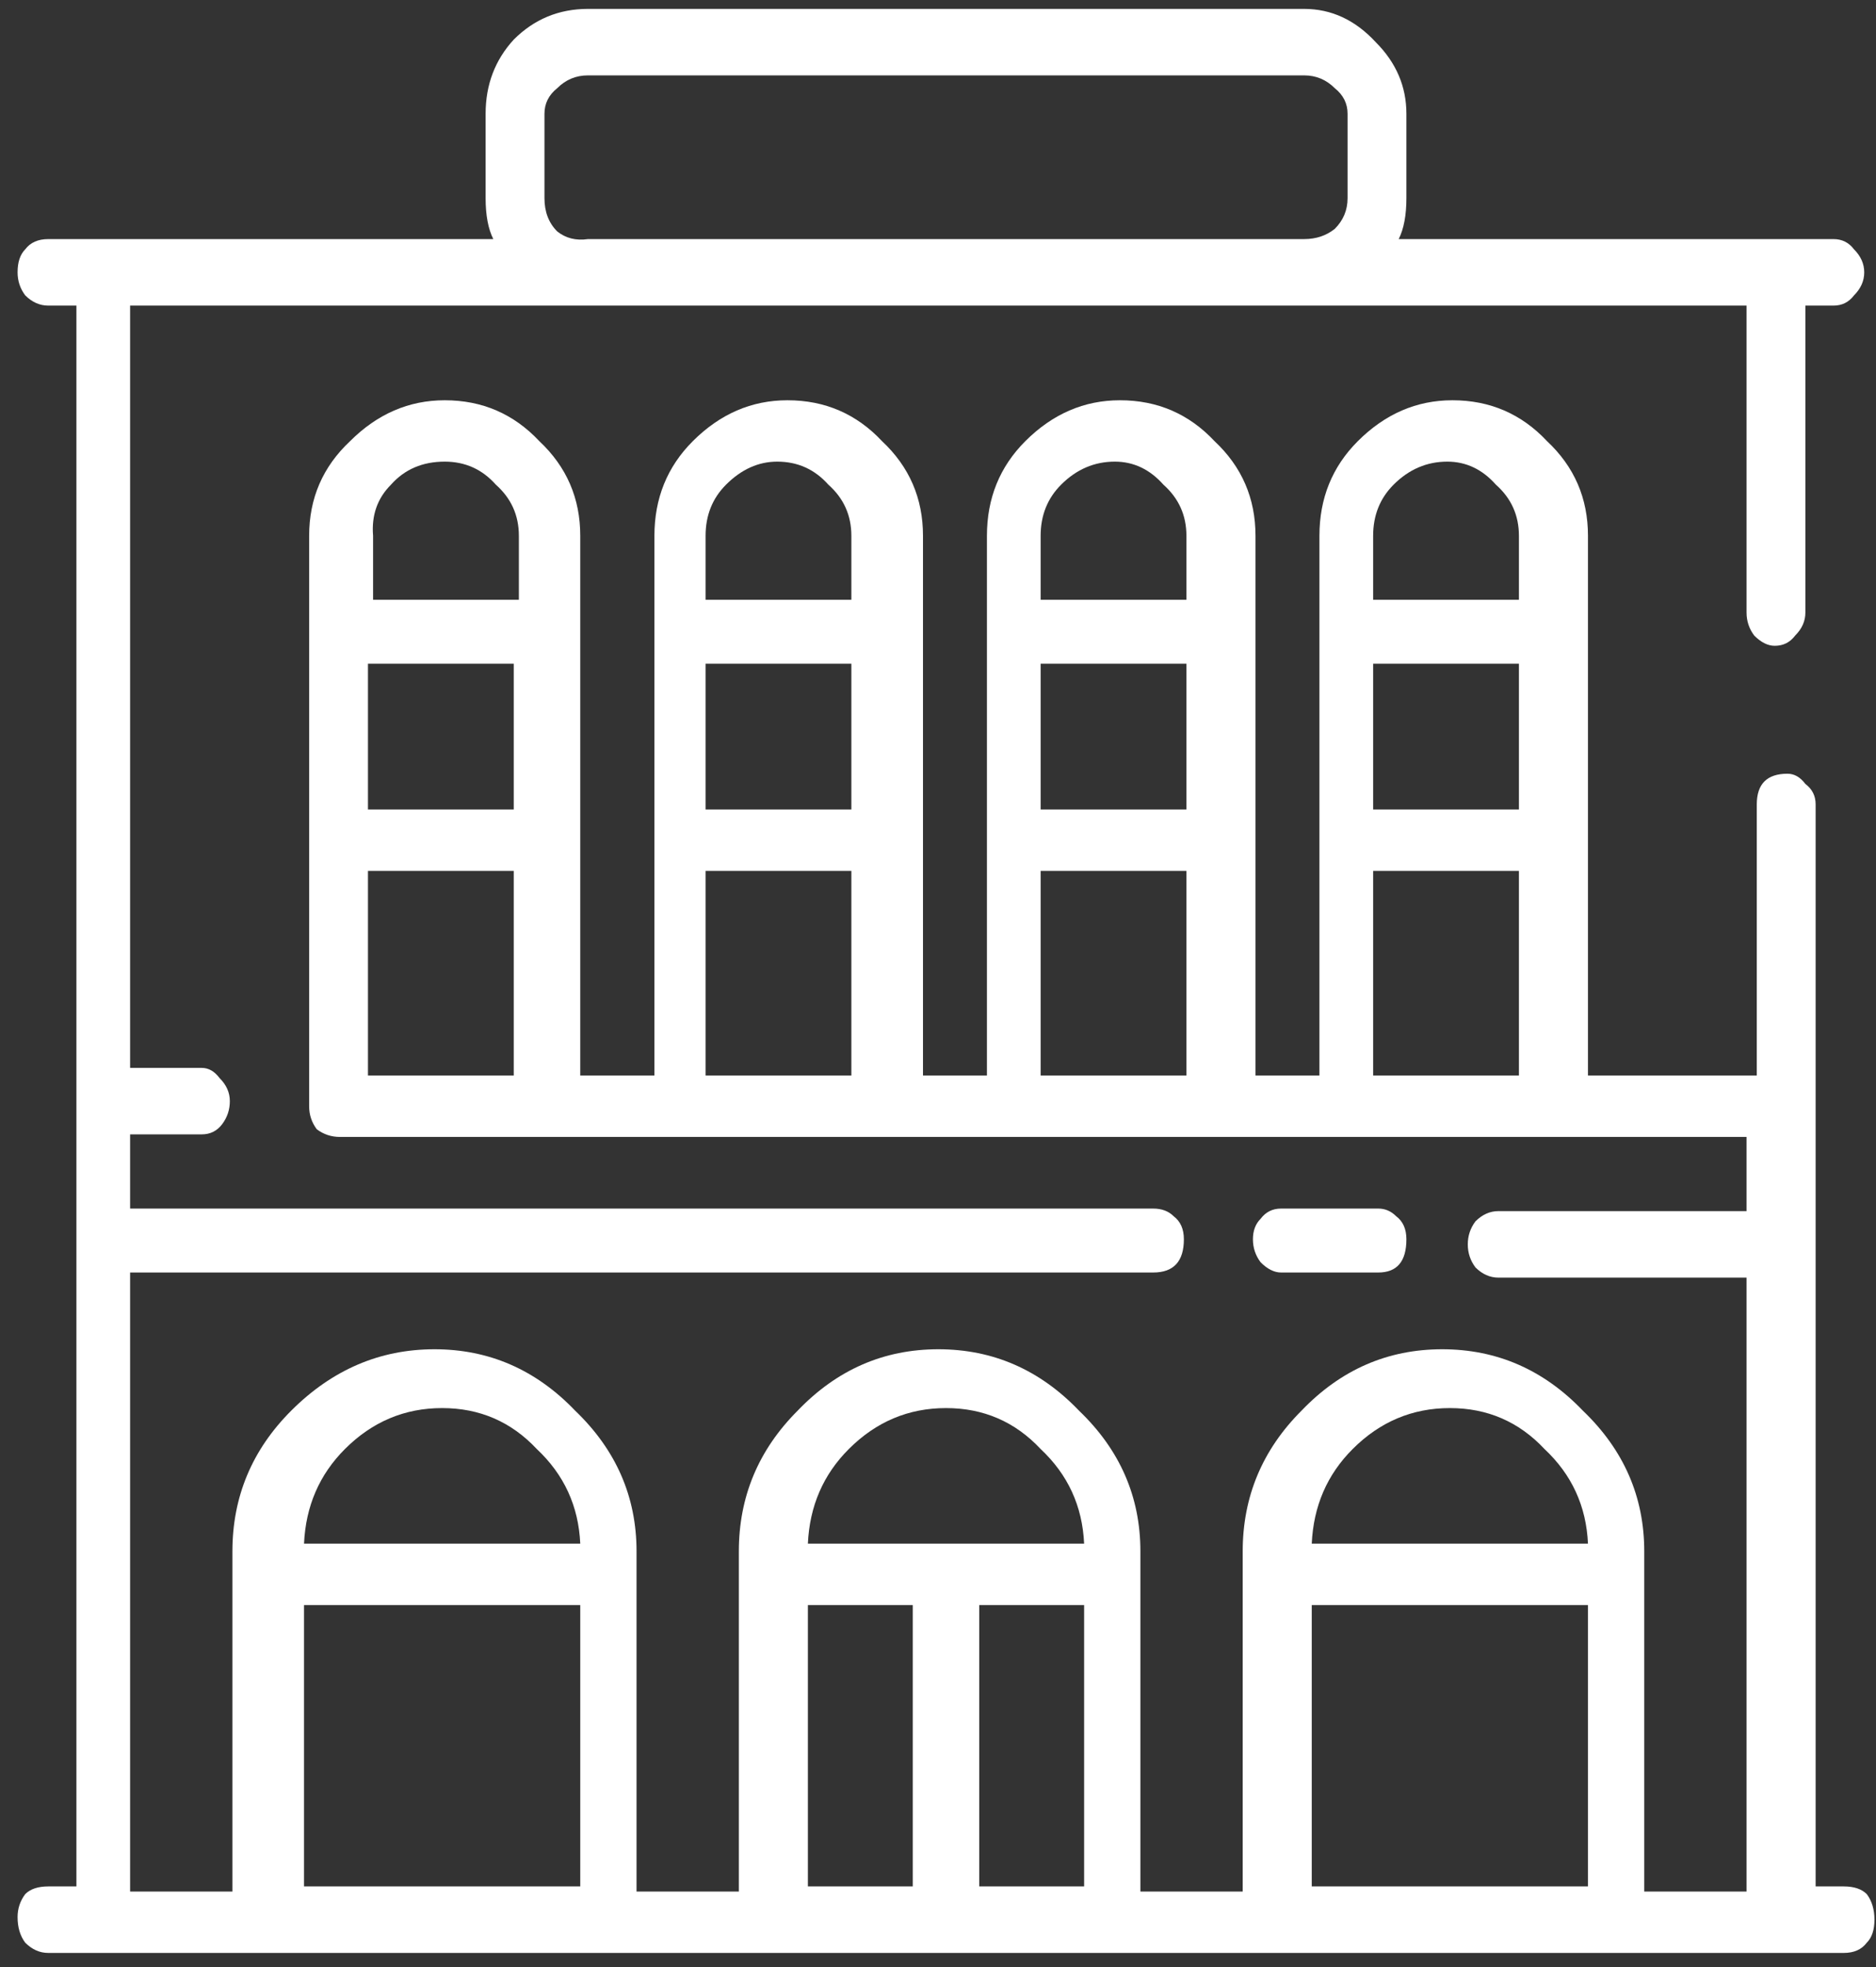 <?xml version="1.0" encoding="UTF-8"?> <svg xmlns="http://www.w3.org/2000/svg" width="62" height="65" viewBox="0 0 62 65" fill="none"><rect x="0" y="0" width="62" height="65" fill="#333333" stroke="none"/><path d="M45.55 42.051H42.338C42.113 42.051 41.887 41.938 41.662 41.713C41.493 41.488 41.408 41.234 41.408 40.952C41.408 40.67 41.493 40.445 41.662 40.276C41.831 40.051 42.056 39.938 42.338 39.938H45.55C45.776 39.938 45.973 40.022 46.142 40.191C46.367 40.361 46.48 40.614 46.48 40.952C46.48 41.685 46.17 42.051 45.55 42.051ZM60.934 62.338C61.273 62.338 61.526 62.423 61.695 62.592C61.864 62.817 61.949 63.099 61.949 63.437C61.949 63.775 61.864 64.029 61.695 64.198C61.526 64.423 61.273 64.536 60.934 64.536H1.595C1.313 64.536 1.06 64.423 0.834 64.198C0.665 63.972 0.581 63.691 0.581 63.352C0.581 63.071 0.665 62.817 0.834 62.592C1.003 62.423 1.257 62.338 1.595 62.338H2.525V10.099H1.595C1.313 10.099 1.06 9.986 0.834 9.761C0.665 9.536 0.581 9.282 0.581 9C0.581 8.662 0.665 8.409 0.834 8.239C1.003 8.014 1.257 7.901 1.595 7.901H16.303C16.134 7.563 16.049 7.112 16.049 6.549V3.759C16.049 2.801 16.359 1.984 16.979 1.308C17.655 0.632 18.473 0.294 19.431 0.294H43.099C44 0.294 44.789 0.66 45.466 1.393C46.142 2.069 46.48 2.858 46.48 3.759V6.549C46.48 7.112 46.395 7.563 46.226 7.901H60.596C60.878 7.901 61.103 8.014 61.273 8.239C61.498 8.465 61.611 8.718 61.611 9C61.611 9.282 61.498 9.536 61.273 9.761C61.103 9.986 60.878 10.099 60.596 10.099H59.666V20.243C59.666 20.524 59.554 20.778 59.328 21.003C59.159 21.229 58.934 21.341 58.652 21.341C58.427 21.341 58.201 21.229 57.976 21.003C57.807 20.778 57.722 20.524 57.722 20.243V10.099H4.3V35.289H6.667C6.892 35.289 7.089 35.401 7.258 35.627C7.484 35.852 7.596 36.106 7.596 36.388C7.596 36.669 7.512 36.923 7.343 37.148C7.174 37.374 6.948 37.486 6.667 37.486H4.3V39.938H38.111C38.393 39.938 38.619 40.022 38.788 40.191C39.013 40.361 39.126 40.614 39.126 40.952C39.126 41.685 38.788 42.051 38.111 42.051H4.3V62.507H7.681V51.265C7.681 49.462 8.329 47.912 9.625 46.616C10.978 45.263 12.556 44.587 14.359 44.587C16.162 44.587 17.712 45.263 19.008 46.616C20.36 47.912 21.037 49.462 21.037 51.265V62.507H24.418V51.265C24.418 49.462 25.066 47.912 26.362 46.616C27.658 45.263 29.208 44.587 31.011 44.587C32.814 44.587 34.364 45.263 35.66 46.616C37.013 47.912 37.689 49.462 37.689 51.265V62.507H41.07V51.265C41.07 49.462 41.718 47.912 43.014 46.616C44.31 45.263 45.86 44.587 47.663 44.587C49.467 44.587 51.016 45.263 52.312 46.616C53.665 47.912 54.341 49.462 54.341 51.265V62.507H57.722V42.22H49.523C49.241 42.22 48.988 42.108 48.762 41.882C48.593 41.657 48.509 41.403 48.509 41.121C48.509 40.84 48.593 40.586 48.762 40.361C48.988 40.135 49.241 40.022 49.523 40.022H57.722V37.571H11.231C10.95 37.571 10.696 37.486 10.47 37.318C10.301 37.092 10.217 36.839 10.217 36.557V17.707C10.217 16.467 10.668 15.424 11.569 14.579C12.471 13.678 13.514 13.227 14.697 13.227C15.937 13.227 16.979 13.678 17.825 14.579C18.726 15.424 19.177 16.467 19.177 17.707V35.542H21.628V17.707C21.628 16.467 22.051 15.424 22.896 14.579C23.798 13.678 24.84 13.227 26.024 13.227C27.264 13.227 28.306 13.678 29.151 14.579C30.053 15.424 30.504 16.467 30.504 17.707V35.542H32.617V17.707C32.617 16.467 33.04 15.424 33.885 14.579C34.787 13.678 35.829 13.227 37.013 13.227C38.252 13.227 39.295 13.678 40.14 14.579C41.042 15.424 41.493 16.467 41.493 17.707V35.542H43.606V17.707C43.606 16.467 44.029 15.424 44.874 14.579C45.776 13.678 46.818 13.227 48.001 13.227C49.241 13.227 50.284 13.678 51.129 14.579C52.031 15.424 52.481 16.467 52.481 17.707V35.542H58.06V26.582C58.06 25.906 58.398 25.568 59.075 25.568C59.3 25.568 59.497 25.681 59.666 25.906C59.892 26.075 60.005 26.3 60.005 26.582V62.338H60.934ZM45.381 21.933V26.751H50.199V21.933H45.381ZM47.832 15.255C47.156 15.255 46.564 15.509 46.057 16.016C45.606 16.467 45.381 17.03 45.381 17.707V19.82H50.199V17.707C50.199 17.03 49.946 16.467 49.438 16.016C48.988 15.509 48.452 15.255 47.832 15.255ZM34.392 21.933V26.751H39.21V21.933H34.392ZM36.844 15.255C36.167 15.255 35.576 15.509 35.069 16.016C34.618 16.467 34.392 17.03 34.392 17.707V19.82H39.21V17.707C39.21 17.03 38.957 16.467 38.45 16.016C37.999 15.509 37.464 15.255 36.844 15.255ZM23.319 21.933V26.751H28.137V21.933H23.319ZM25.686 15.255C25.066 15.255 24.502 15.509 23.995 16.016C23.544 16.467 23.319 17.03 23.319 17.707V19.82H28.137V17.707C28.137 17.03 27.884 16.467 27.376 16.016C26.925 15.509 26.362 15.255 25.686 15.255ZM12.161 21.933V26.751H16.979V21.933H12.161ZM14.697 15.255C13.964 15.255 13.373 15.509 12.922 16.016C12.471 16.467 12.274 17.03 12.33 17.707V19.82H17.148V17.707C17.148 17.03 16.895 16.467 16.387 16.016C15.937 15.509 15.373 15.255 14.697 15.255ZM12.161 35.542H16.979V28.78H12.161V35.542ZM23.319 35.542H28.137V28.78H23.319V35.542ZM34.392 35.542H39.21V28.78H34.392V35.542ZM45.381 35.542H50.199V28.78H45.381V35.542ZM17.994 6.549C17.994 7 18.134 7.366 18.416 7.648C18.698 7.873 19.036 7.958 19.431 7.901H43.099C43.493 7.901 43.831 7.789 44.113 7.563C44.395 7.281 44.536 6.943 44.536 6.549V3.759C44.536 3.421 44.395 3.14 44.113 2.914C43.831 2.632 43.493 2.491 43.099 2.491H19.431C19.036 2.491 18.698 2.632 18.416 2.914C18.134 3.14 17.994 3.421 17.994 3.759V6.549ZM47.917 46.531C46.677 46.531 45.606 46.982 44.705 47.884C43.859 48.729 43.409 49.772 43.352 51.011H52.481C52.425 49.772 51.946 48.729 51.044 47.884C50.199 46.982 49.157 46.531 47.917 46.531ZM43.352 53.04V62.338H52.481V53.04H43.352ZM35.829 53.04H32.364V62.338H35.829V53.04ZM31.265 46.531C30.025 46.531 28.954 46.982 28.053 47.884C27.207 48.729 26.756 49.772 26.7 51.011H35.829C35.773 49.772 35.294 48.729 34.392 47.884C33.547 46.982 32.504 46.531 31.265 46.531ZM26.7 53.04V62.338H30.166V53.04H26.7ZM14.612 46.531C13.373 46.531 12.302 46.982 11.4 47.884C10.555 48.729 10.104 49.772 10.048 51.011H19.177C19.121 49.772 18.642 48.729 17.74 47.884C16.895 46.982 15.852 46.531 14.612 46.531ZM10.048 53.04V62.338H19.177V53.04H10.048Z" fill="white"></path></svg> 